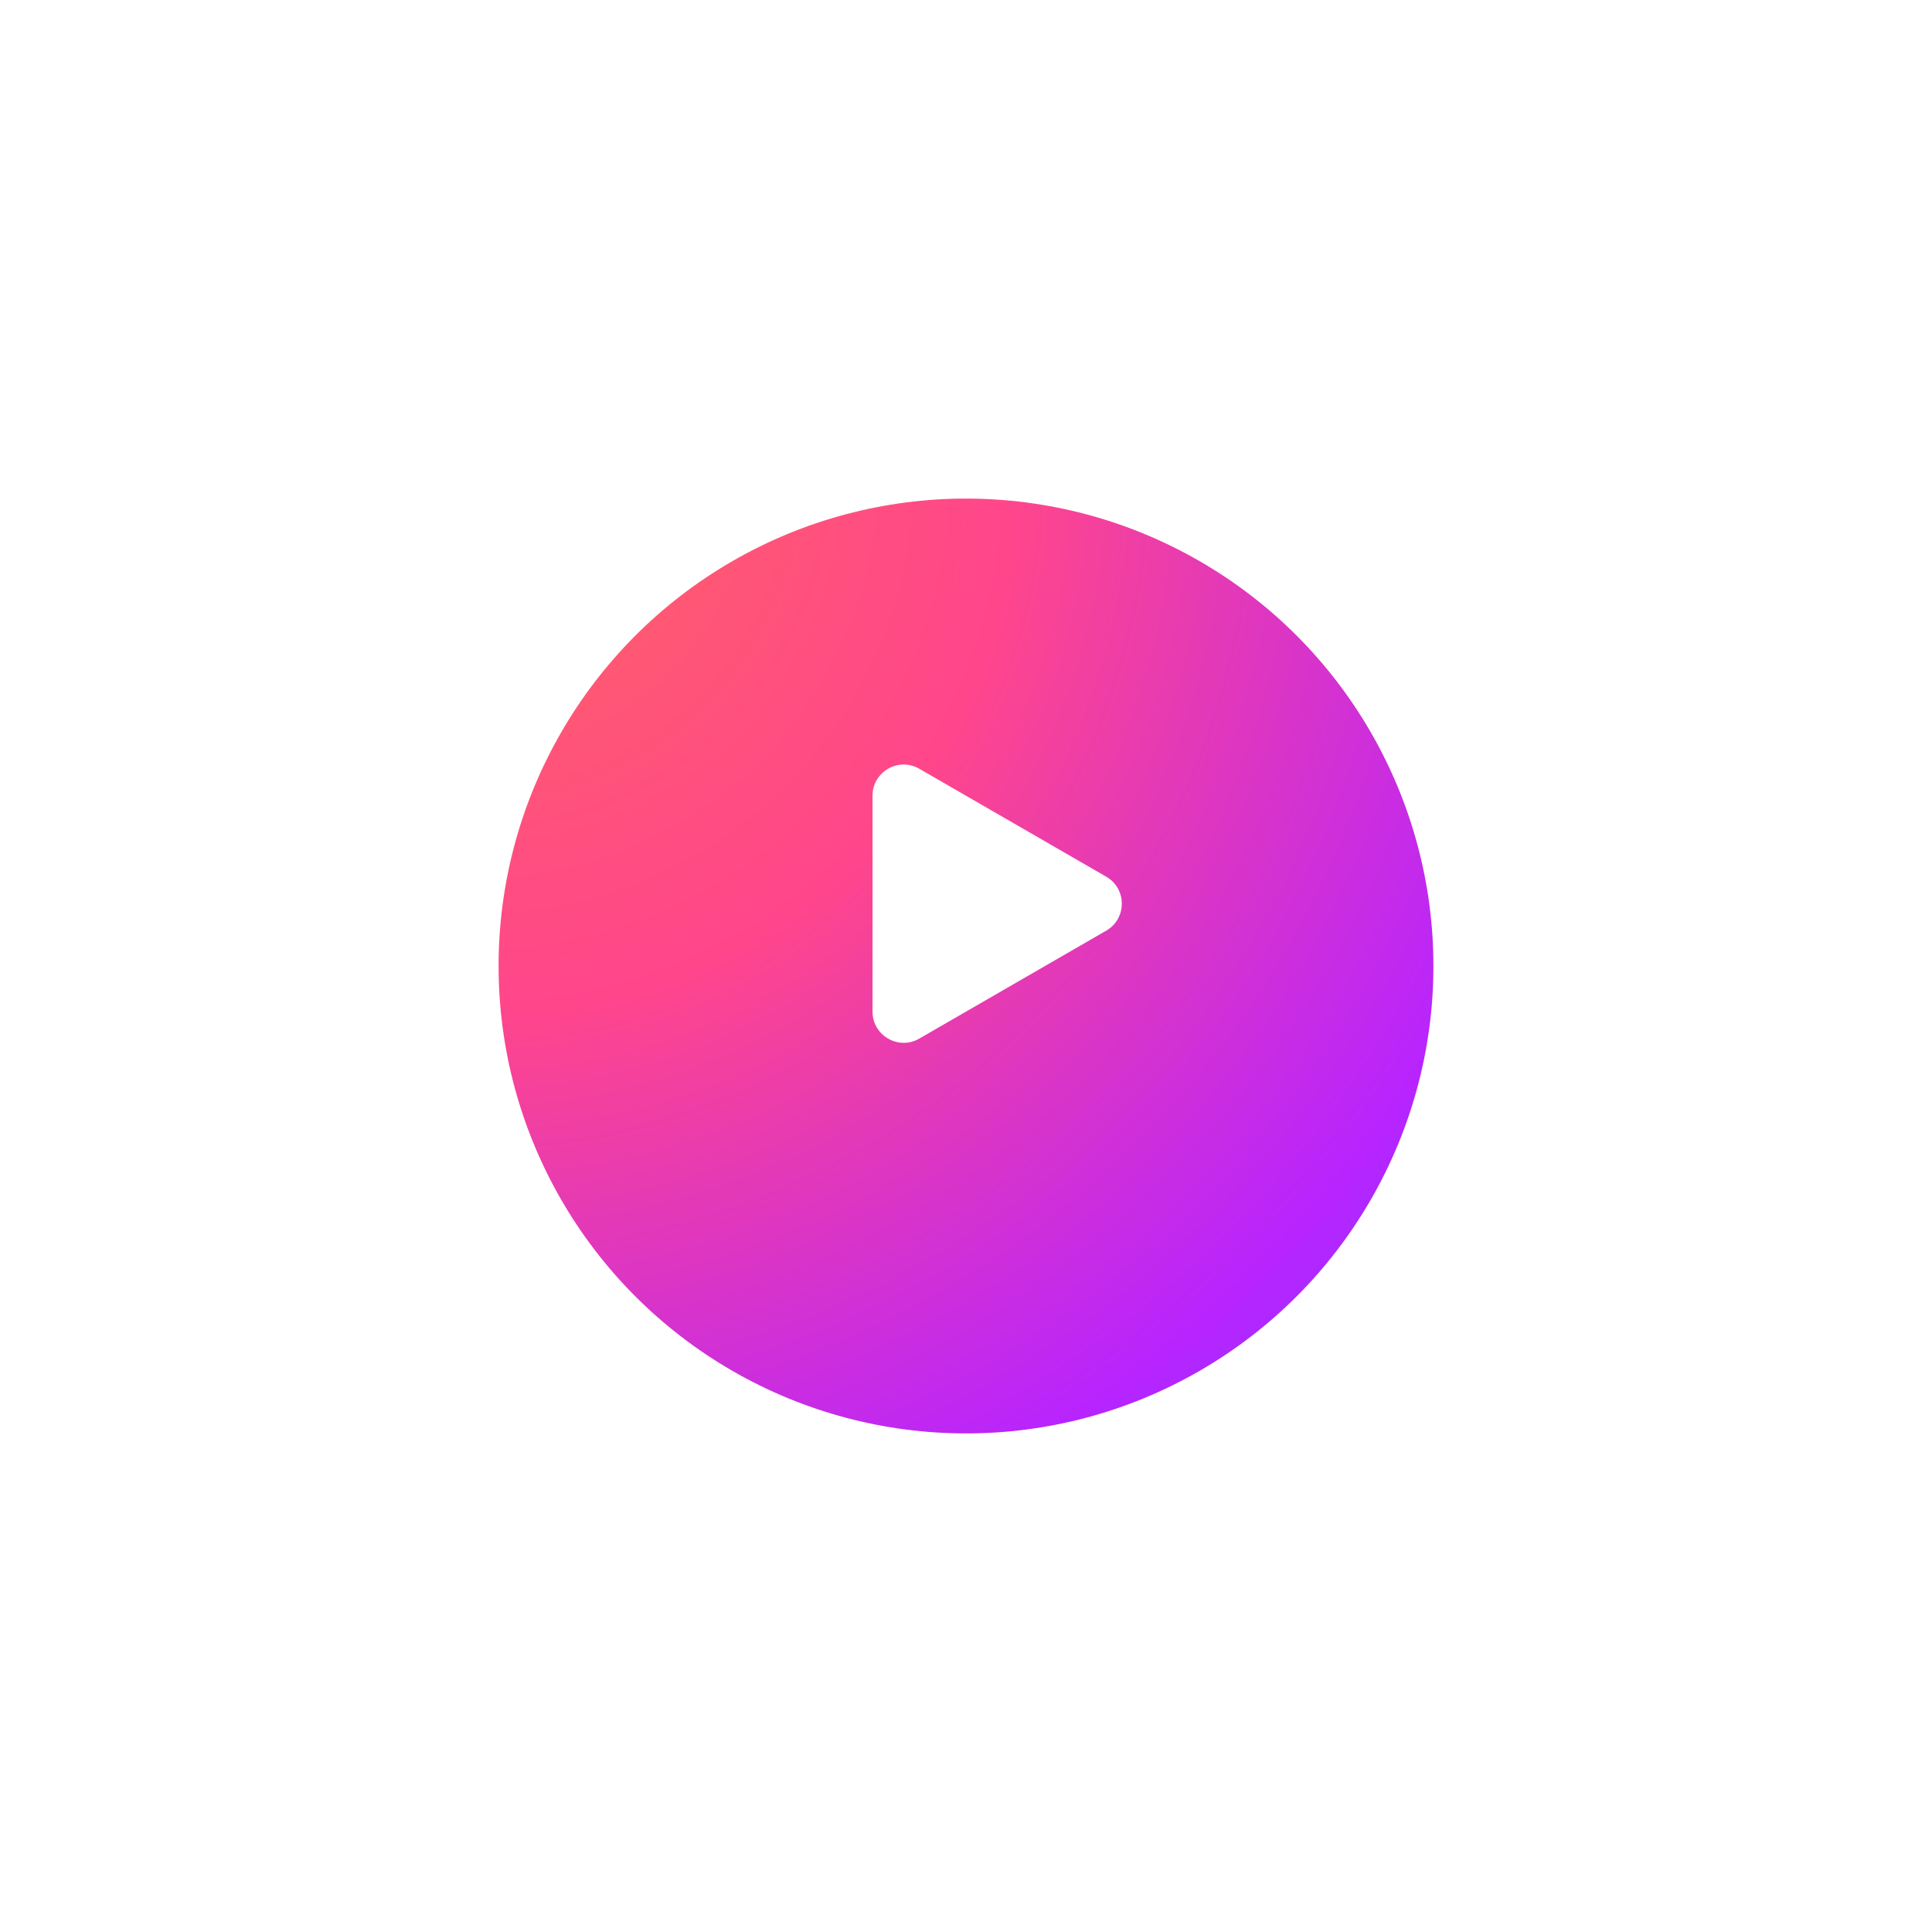 <svg width="124" height="124" viewBox="0 0 124 124" fill="none" xmlns="http://www.w3.org/2000/svg">
<g filter="url(#filter0_dd_985_1617)">
<circle cx="62" cy="58" r="30" fill="url(#paint0_radial_985_1617)"/>
</g>
<path d="M71 56.268C72.333 57.038 72.333 58.962 71 59.732L59 66.66C57.667 67.43 56 66.468 56 64.928L56 51.072C56 49.532 57.667 48.57 59 49.34L71 56.268Z" fill="white"/>
<defs>
<filter id="filter0_dd_985_1617" x="0" y="0" width="124" height="124" filterUnits="userSpaceOnUse" color-interpolation-filters="sRGB">
<feFlood flood-opacity="0" result="BackgroundImageFix"/>
<feColorMatrix in="SourceAlpha" type="matrix" values="0 0 0 0 0 0 0 0 0 0 0 0 0 0 0 0 0 0 127 0" result="hardAlpha"/>
<feOffset dy="4"/>
<feGaussianBlur stdDeviation="16"/>
<feComposite in2="hardAlpha" operator="out"/>
<feColorMatrix type="matrix" values="0 0 0 0 0 0 0 0 0 0 0 0 0 0 0 0 0 0 0.08 0"/>
<feBlend mode="normal" in2="BackgroundImageFix" result="effect1_dropShadow_985_1617"/>
<feColorMatrix in="SourceAlpha" type="matrix" values="0 0 0 0 0 0 0 0 0 0 0 0 0 0 0 0 0 0 127 0" result="hardAlpha"/>
<feOffset/>
<feGaussianBlur stdDeviation="6"/>
<feComposite in2="hardAlpha" operator="out"/>
<feColorMatrix type="matrix" values="0 0 0 0 0 0 0 0 0 0 0 0 0 0 0 0 0 0 0.08 0"/>
<feBlend mode="normal" in2="effect1_dropShadow_985_1617" result="effect2_dropShadow_985_1617"/>
<feBlend mode="normal" in="SourceGraphic" in2="effect2_dropShadow_985_1617" result="shape"/>
</filter>
<radialGradient id="paint0_radial_985_1617" cx="0" cy="0" r="1" gradientUnits="userSpaceOnUse" gradientTransform="translate(30.125 26.125) rotate(45) scale(145.841)">
<stop stop-color="#FF6463"/>
<stop offset="0.239" stop-color="#FF468B"/>
<stop offset="0.499" stop-color="#B724FF"/>
<stop offset="0.801" stop-color="#336BFF"/>
<stop offset="1" stop-color="#0090FF"/>
</radialGradient>
</defs>
</svg>
